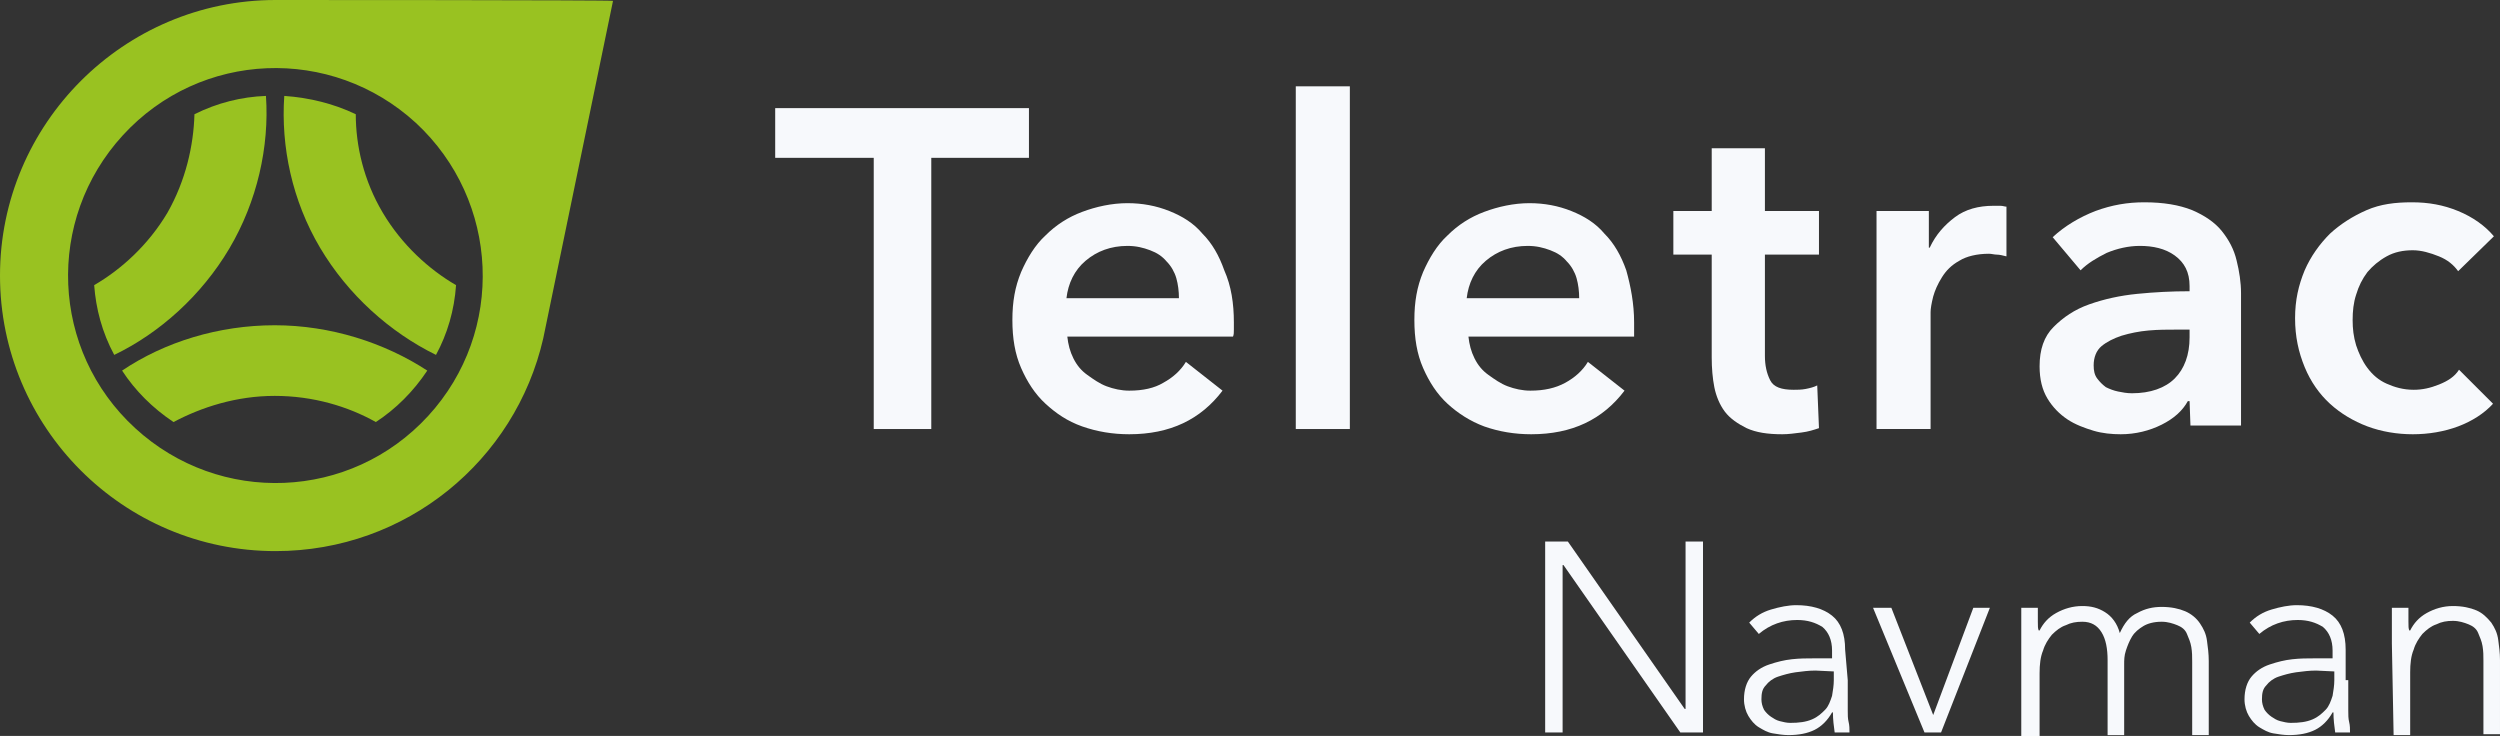 <?xml version="1.0" encoding="UTF-8"?>
<svg id="Layer_2" data-name="Layer 2" xmlns="http://www.w3.org/2000/svg" viewBox="0 0 286.7 84.4">
  <rect x="0" y="0" width="286.7" height="84.4" fill="#333333" stroke="none"/>
  <defs>
    <style>
      .cls-1 {
        fill: #99c221;
      }

      .cls-2 {
        fill: #f7f9fc;
      }
    </style>
  </defs>
  <g id="Layer_1-2" data-name="Layer 1">
    <g>
      <g>
        <path class="cls-2" d="M100.2,18.1h-11.3v-5.7h29.1v5.7h-11.2v31.1h-6.6v-31.1h0Z"/>
        <path class="cls-2" d="M141.5,37v.8c0,.3,0,.6-.1.8h-19c.1.9.3,1.7.7,2.5.4.8.9,1.4,1.6,1.9s1.4,1,2.2,1.3,1.7.5,2.6.5c1.6,0,2.9-.3,3.9-.9,1.1-.6,2-1.4,2.6-2.4l4.2,3.3c-2.5,3.3-6,5-10.7,5-1.9,0-3.7-.3-5.4-.9s-3-1.5-4.2-2.6-2.1-2.5-2.8-4.1-1-3.4-1-5.5.3-3.8,1-5.5c.7-1.6,1.6-3.1,2.8-4.2,1.2-1.2,2.6-2.1,4.2-2.7s3.4-1,5.2-1c1.7,0,3.3.3,4.8.9s2.8,1.4,3.8,2.6c1.1,1.1,1.9,2.5,2.5,4.2.8,1.8,1.1,3.8,1.1,6ZM135.2,34.2c0-.8-.1-1.6-.3-2.3s-.6-1.4-1.1-1.9c-.5-.6-1.1-1-1.9-1.3s-1.6-.5-2.6-.5c-1.9,0-3.5.6-4.8,1.7s-2,2.6-2.2,4.3h12.9Z"/>
        <path class="cls-2" d="M148.6,9.9h6.2v39.3h-6.2V9.9Z"/>
        <path class="cls-2" d="M187.4,37v1.6h-19c.1.9.3,1.7.7,2.5s.9,1.4,1.6,1.9,1.4,1,2.2,1.3,1.7.5,2.6.5c1.6,0,2.9-.3,4-.9s2-1.4,2.6-2.4l4.2,3.3c-2.5,3.3-6,5-10.7,5-1.9,0-3.7-.3-5.4-.9-1.6-.6-3-1.5-4.2-2.6s-2.1-2.5-2.8-4.1-1-3.4-1-5.5.3-3.8,1-5.5c.7-1.6,1.6-3.1,2.8-4.2,1.2-1.2,2.6-2.1,4.2-2.7,1.6-.6,3.4-1,5.2-1,1.7,0,3.3.3,4.8.9s2.8,1.4,3.8,2.6c1.1,1.1,1.9,2.5,2.5,4.2.5,1.8.9,3.8.9,6ZM181.1,34.2c0-.8-.1-1.6-.3-2.3s-.6-1.4-1.1-1.9c-.5-.6-1.1-1-1.9-1.3s-1.6-.5-2.6-.5c-1.9,0-3.5.6-4.8,1.7s-2,2.6-2.2,4.3h12.9Z"/>
        <path class="cls-2" d="M191.9,29.2v-5h4.4v-7.2h6.1v7.2h6.2v5h-6.2v11.6c0,1.1.2,2,.6,2.8s1.3,1.1,2.7,1.1c.4,0,.9,0,1.4-.1s.9-.2,1.3-.4l.2,4.9c-.6.2-1.2.4-2,.5s-1.5.2-2.2.2c-1.7,0-3-.2-4.1-.7-1-.5-1.9-1.1-2.5-1.9-.6-.8-1-1.8-1.2-2.8s-.3-2.2-.3-3.4v-11.8h-4.4Z"/>
        <path class="cls-2" d="M215.2,24.2h6v4.2h.1c.7-1.5,1.7-2.6,2.9-3.5s2.7-1.3,4.4-1.3h.8c.3,0,.5.1.7.1v5.7c-.4-.1-.8-.2-1.1-.2s-.6-.1-.9-.1c-1.4,0-2.6.3-3.4.8-.9.5-1.5,1.1-2,1.9s-.8,1.5-1,2.2c-.2.8-.3,1.4-.3,1.8v13.4h-6.2v-25h0Z"/>
        <path class="cls-2" d="M251.1,46h-.2c-.6,1.1-1.6,2-3,2.7s-3,1.1-4.7,1.1c-1,0-2.1-.1-3.1-.4s-2.1-.7-3-1.3-1.7-1.4-2.3-2.4-.9-2.2-.9-3.7c0-1.9.5-3.4,1.6-4.5s2.4-2,4.1-2.6c1.7-.6,3.5-1,5.5-1.2s4-.3,6-.3v-.6c0-1.6-.6-2.7-1.7-3.5s-2.5-1.1-4-1.1c-1.3,0-2.6.3-3.8.8-1.2.6-2.2,1.2-3,2l-3.2-3.8c1.4-1.3,3.1-2.3,4.9-3,1.9-.7,3.7-1,5.6-1,2.2,0,4,.3,5.5.9,1.4.6,2.6,1.4,3.4,2.4.8,1,1.4,2.1,1.7,3.4.3,1.2.5,2.5.5,3.7v15.2h-5.8l-.1-2.8h0ZM251,37.8h-1.4c-1,0-2.1,0-3.2.1-1.1.1-2.1.3-3.1.6-.9.3-1.7.7-2.3,1.2s-.9,1.3-.9,2.2c0,.6.1,1.1.4,1.5s.6.7,1,1c.4.2.9.4,1.4.5s1,.2,1.6.2c2.1,0,3.8-.6,4.9-1.7,1.1-1.1,1.7-2.7,1.7-4.7v-.9h-.1Z"/>
        <path class="cls-2" d="M281.9,31.1c-.5-.7-1.2-1.3-2.2-1.7s-2-.7-3-.7c-1.1,0-2.1.2-3,.7s-1.6,1.1-2.2,1.8c-.6.8-1,1.6-1.3,2.6-.3.9-.4,1.9-.4,2.9s.1,1.9.4,2.9c.3.9.7,1.8,1.3,2.6s1.3,1.4,2.2,1.8,1.9.7,3.1.7c1,0,1.9-.2,2.9-.6s1.8-.9,2.3-1.7l3.9,3.9c-1,1.1-2.4,2-4,2.6s-3.4.9-5.2.9-3.6-.3-5.2-.9c-1.6-.6-3.1-1.5-4.3-2.6s-2.2-2.5-2.9-4.2-1.1-3.5-1.1-5.6.4-3.8,1.1-5.5c.7-1.6,1.7-3,2.9-4.2,1.2-1.1,2.6-2,4.2-2.7s3.3-.9,5.2-.9,3.6.3,5.3,1c1.7.7,3.1,1.7,4.1,2.9l-4.1,4Z"/>
      </g>
      <g>
        <path class="cls-2" d="M177.2,62.1h2.6l13.4,19.2h.1v-19.2h2v21.9h-2.6l-13.4-19.2h-.1v19.2h-2v-21.9h0Z"/>
        <path class="cls-2" d="M211.9,78v3.5c0,.5,0,.9.1,1.3s.1.8.1,1.2h-1.7c-.1-.7-.2-1.5-.2-2.3h-.1c-.5.9-1.2,1.6-2,2s-1.8.6-3,.6c-.6,0-1.2-.1-1.8-.2s-1.1-.4-1.6-.7c-.5-.3-.9-.8-1.2-1.3s-.5-1.2-.5-1.9c0-1.1.3-2,.8-2.6s1.2-1.1,2.1-1.4,1.7-.5,2.6-.6c.9-.1,1.7-.1,2.4-.1h2.2v-.9c0-1.2-.4-2.1-1.1-2.7-.8-.5-1.7-.8-2.9-.8-1.6,0-3.1.5-4.4,1.6l-1.1-1.3c.7-.7,1.5-1.2,2.5-1.5s2-.5,2.9-.5c1.7,0,3.1.4,4.1,1.2s1.5,2.1,1.5,3.9l.3,3.5h0ZM208.2,76.9c-.8,0-1.5.1-2.3.2-.7.1-1.4.3-2,.5s-1.1.6-1.4,1c-.4.4-.5.9-.5,1.6,0,.4.1.8.3,1.2.2.3.5.6.8.8.3.2.6.4,1,.5s.8.2,1.2.2c1,0,1.8-.1,2.5-.4s1.1-.7,1.5-1.1.6-1,.8-1.6c.1-.6.2-1.2.2-1.8v-1l-2.1-.1h0Z"/>
        <path class="cls-2" d="M214.8,69.7h2.1l4.8,12.3,4.6-12.3h1.9l-5.6,14.3h-1.9l-5.9-14.3Z"/>
        <path class="cls-2" d="M231.8,73.8v-4.1h1.9v1.6c0,.5,0,.8.1,1h.1c.4-.8,1-1.5,1.9-2s1.9-.8,3-.8c1,0,1.8.2,2.6.7s1.4,1.3,1.7,2.4c.5-1.1,1.1-1.9,2-2.3.9-.5,1.8-.7,2.8-.7,1.1,0,2,.2,2.7.5s1.3.8,1.7,1.4.7,1.2.8,2c.1.7.2,1.5.2,2.3v8.5h-1.9v-8.4c0-.6,0-1.1-.1-1.7s-.3-1-.5-1.5-.6-.8-1.1-1-1.1-.4-1.8-.4c-.9,0-1.6.2-2.1.5s-1,.7-1.3,1.2-.5,1-.7,1.6-.2,1.1-.2,1.6v8.1h-1.9v-8.6c0-1.3-.2-2.4-.7-3.2-.5-.8-1.2-1.2-2.2-1.2-.7,0-1.3.1-1.9.4-.6.2-1.1.6-1.6,1.1-.4.5-.8,1.1-1,1.8-.3.7-.4,1.6-.4,2.6v7.2h-2.1v-10.6h0Z"/>
        <path class="cls-2" d="M269.3,78v3.5c0,.5,0,.9.1,1.3s.1.8.1,1.2h-1.7c-.1-.7-.2-1.5-.2-2.3h-.1c-.5.9-1.2,1.6-2,2s-1.8.6-3,.6c-.6,0-1.2-.1-1.8-.2-.6-.1-1.1-.4-1.6-.7-.5-.3-.9-.8-1.2-1.3-.3-.5-.5-1.2-.5-1.9,0-1.1.3-2,.8-2.6s1.2-1.1,2.1-1.4,1.7-.5,2.6-.6,1.7-.1,2.4-.1h2.2v-.9c0-1.2-.4-2.1-1.1-2.7-.8-.5-1.7-.8-2.9-.8-1.6,0-3.1.5-4.4,1.6l-1.1-1.3c.7-.7,1.5-1.2,2.5-1.5s2-.5,2.9-.5c1.7,0,3.1.4,4.1,1.2s1.5,2.1,1.5,3.9v3.5h.3ZM265.6,76.9c-.8,0-1.5.1-2.3.2-.7.1-1.4.3-2,.5s-1.1.6-1.4,1c-.4.4-.5.9-.5,1.6,0,.4.1.8.3,1.2.2.3.5.6.8.8.3.2.6.4,1,.5s.8.2,1.2.2c1,0,1.8-.1,2.5-.4s1.1-.7,1.5-1.1.6-1,.8-1.6c.1-.6.2-1.2.2-1.8v-1l-2.1-.1h0Z"/>
        <path class="cls-2" d="M274.3,73.8v-4.1h1.9v1.6c0,.5,0,.8.1,1h.1c.4-.8,1-1.5,1.9-2s1.9-.8,3-.8,2,.2,2.7.5,1.2.8,1.7,1.4c.4.6.7,1.2.8,2,.1.7.2,1.5.2,2.3v8.5h-1.9v-8.4c0-.6,0-1.1-.1-1.7s-.3-1-.5-1.5-.6-.8-1.1-1-1.1-.4-1.8-.4-1.3.1-1.9.4c-.6.2-1.1.6-1.6,1.1-.4.5-.8,1.1-1,1.8-.3.7-.4,1.6-.4,2.6v7.2h-1.9l-.2-10.5h0Z"/>
      </g>
      <g>
        <g>
          <path class="cls-1" d="M36.7,28.4c3.2,5.4,8,9.7,13.3,12.3,1.3-2.4,2.1-5.1,2.3-8-3.1-1.8-6.2-4.6-8.4-8.3-2.2-3.7-3.1-7.7-3.1-11.3-2.5-1.2-5.3-1.9-8.2-2.1-.4,5.8.9,12,4.1,17.4Z"/>
          <path class="cls-1" d="M31.5,37.3c-6.4,0-12.6,1.9-17.5,5.2,1.5,2.3,3.5,4.3,5.9,5.9,3.2-1.7,7.2-3,11.6-3s8.4,1.2,11.6,3c2.3-1.5,4.3-3.5,5.9-5.9-4.9-3.2-11.1-5.2-17.5-5.2Z"/>
          <path class="cls-1" d="M26.3,28.5c3.2-5.4,4.6-11.7,4.2-17.5-2.8.1-5.6.8-8.2,2.1-.1,3.6-1,7.6-3.1,11.3-2.2,3.7-5.3,6.5-8.4,8.3.2,2.7.9,5.4,2.3,8,5.2-2.5,10-6.8,13.2-12.2Z"/>
        </g>
        <path class="cls-1" d="M31.6,0C14.2,0,0,14.2,0,31.6s14.1,31.6,31.6,31.6c15,0,27.5-10.4,30.7-24.4L70.3.1c0-.1-38.7-.1-38.7-.1ZM49.1,47.7c-8.9,9.7-23.9,10.3-33.6,1.4-9.7-8.9-10.3-23.9-1.4-33.6,8.9-9.7,23.9-10.3,33.6-1.4,9.6,8.9,10.3,23.9,1.4,33.6Z"/>
      </g>
    </g>
  </g>
</svg>